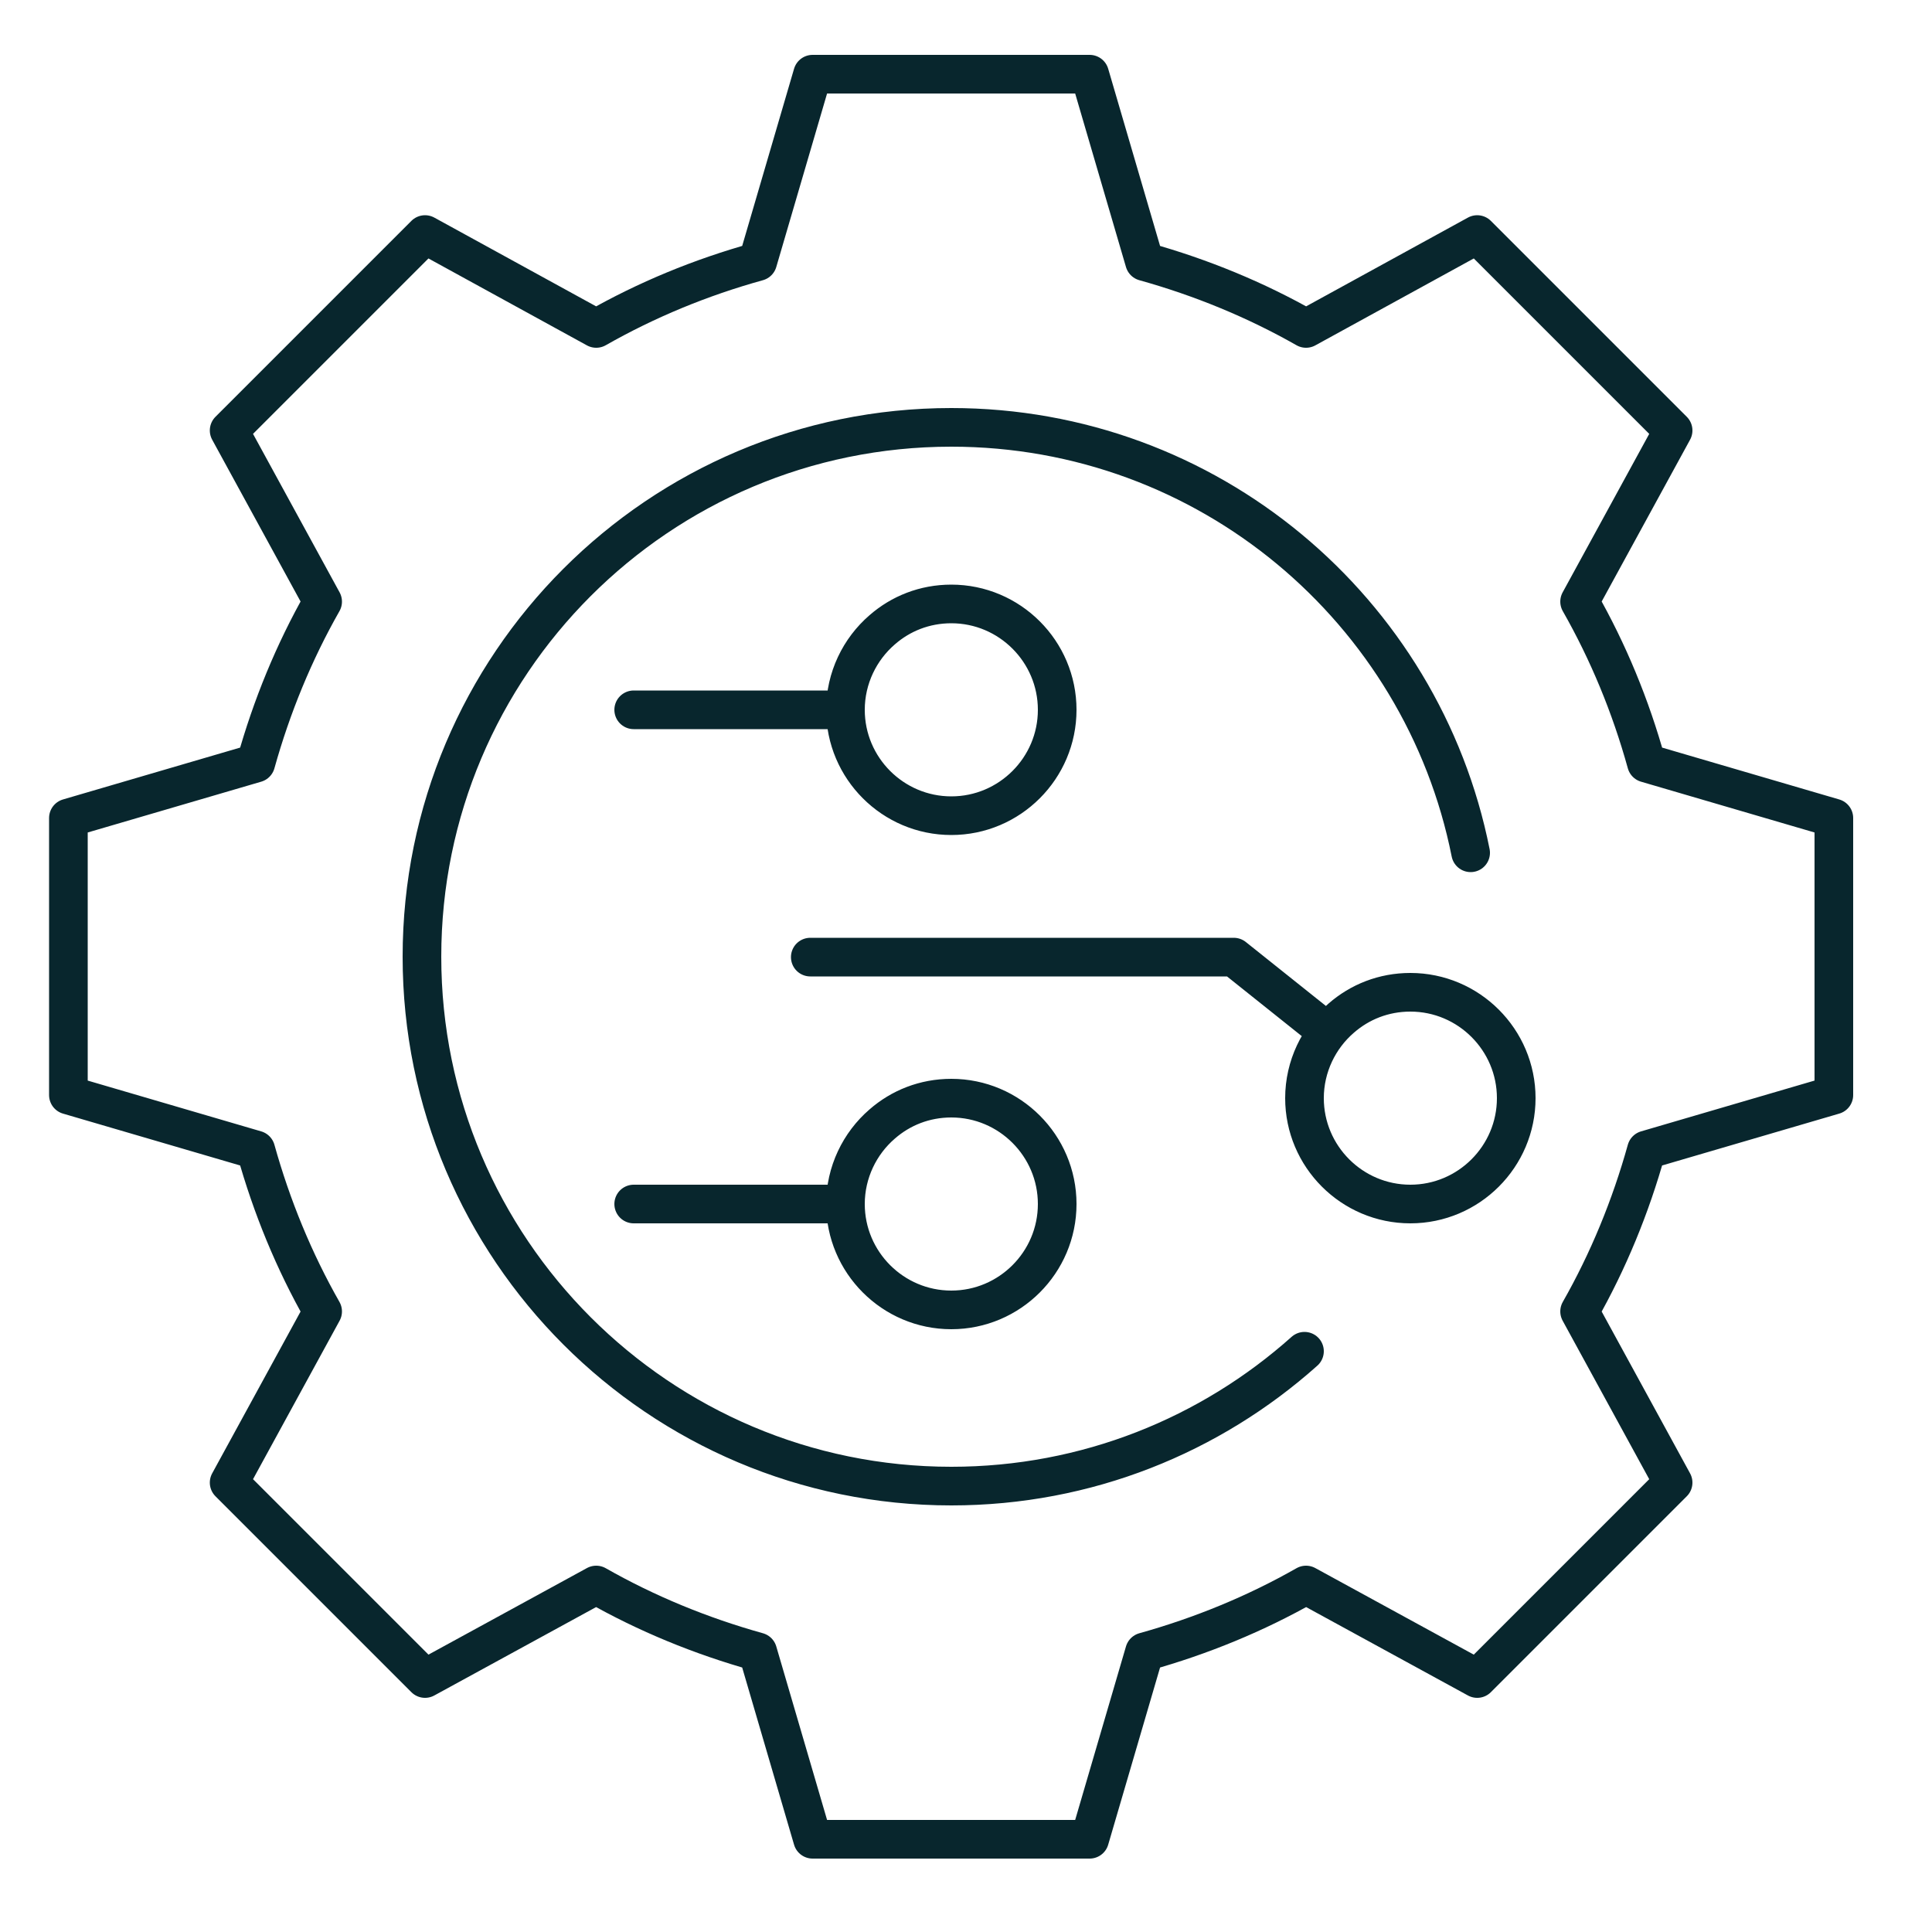 <?xml version="1.0" encoding="UTF-8"?> <svg xmlns="http://www.w3.org/2000/svg" id="Layer_1" viewBox="0 0 50 50"><defs><style>.cls-1{stroke:#08262d;stroke-linecap:round;stroke-linejoin:round;}.cls-1,.cls-2{fill:none;}.cls-2{stroke-width:0px;}</style></defs><path class="cls-1" d="m20.97,24.77h10.96l2.43,1.94m4.88,1.71c0-1.51-1.23-2.74-2.74-2.74-.69,0-1.31.25-1.79.67-.58.5-.95,1.25-.95,2.07,0,1.51,1.23,2.74,2.74,2.74s2.74-1.23,2.74-2.74Zm-22.84,2.74h5.48m-5.48-12.79h5.48m5.48,0c0-1.51-1.23-2.74-2.74-2.74-.69,0-1.31.25-1.79.67-.58.5-.95,1.25-.95,2.07,0,1.51,1.23,2.74,2.74,2.74s2.74-1.23,2.74-2.74Zm0,12.79c0-1.51-1.23-2.74-2.74-2.74-.69,0-1.31.25-1.79.67-.58.5-.95,1.25-.95,2.07,0,1.51,1.23,2.74,2.74,2.74s2.74-1.23,2.74-2.74Zm10.7-9.09c-1.25-6.28-6.79-11.01-13.44-11.01-7.57,0-13.7,6.14-13.7,13.7s6.14,13.7,13.7,13.7c3.51,0,6.71-1.32,9.14-3.49m13.7-6.63v-7.17l-4.85-1.42c-.41-1.48-.99-2.88-1.73-4.18l2.42-4.43-5.07-5.07-4.43,2.43c-1.3-.74-2.71-1.32-4.18-1.73l-1.42-4.85h-7.17l-1.42,4.85c-1.48.41-2.88.99-4.18,1.73l-4.43-2.43-5.07,5.07,2.42,4.43c-.74,1.3-1.32,2.71-1.73,4.18l-4.85,1.42v7.17l4.85,1.42c.41,1.47.99,2.88,1.73,4.18l-2.42,4.43,5.07,5.07,4.43-2.42c1.3.74,2.71,1.32,4.18,1.73l1.42,4.85h7.17l1.42-4.85c1.47-.41,2.88-.99,4.18-1.73l4.43,2.42,5.07-5.07-2.42-4.43c.74-1.3,1.32-2.71,1.73-4.18l4.85-1.42Z"></path><rect class="cls-2" x="1.44" y="1.58" width="46.39" height="46.39"></rect></svg> 
